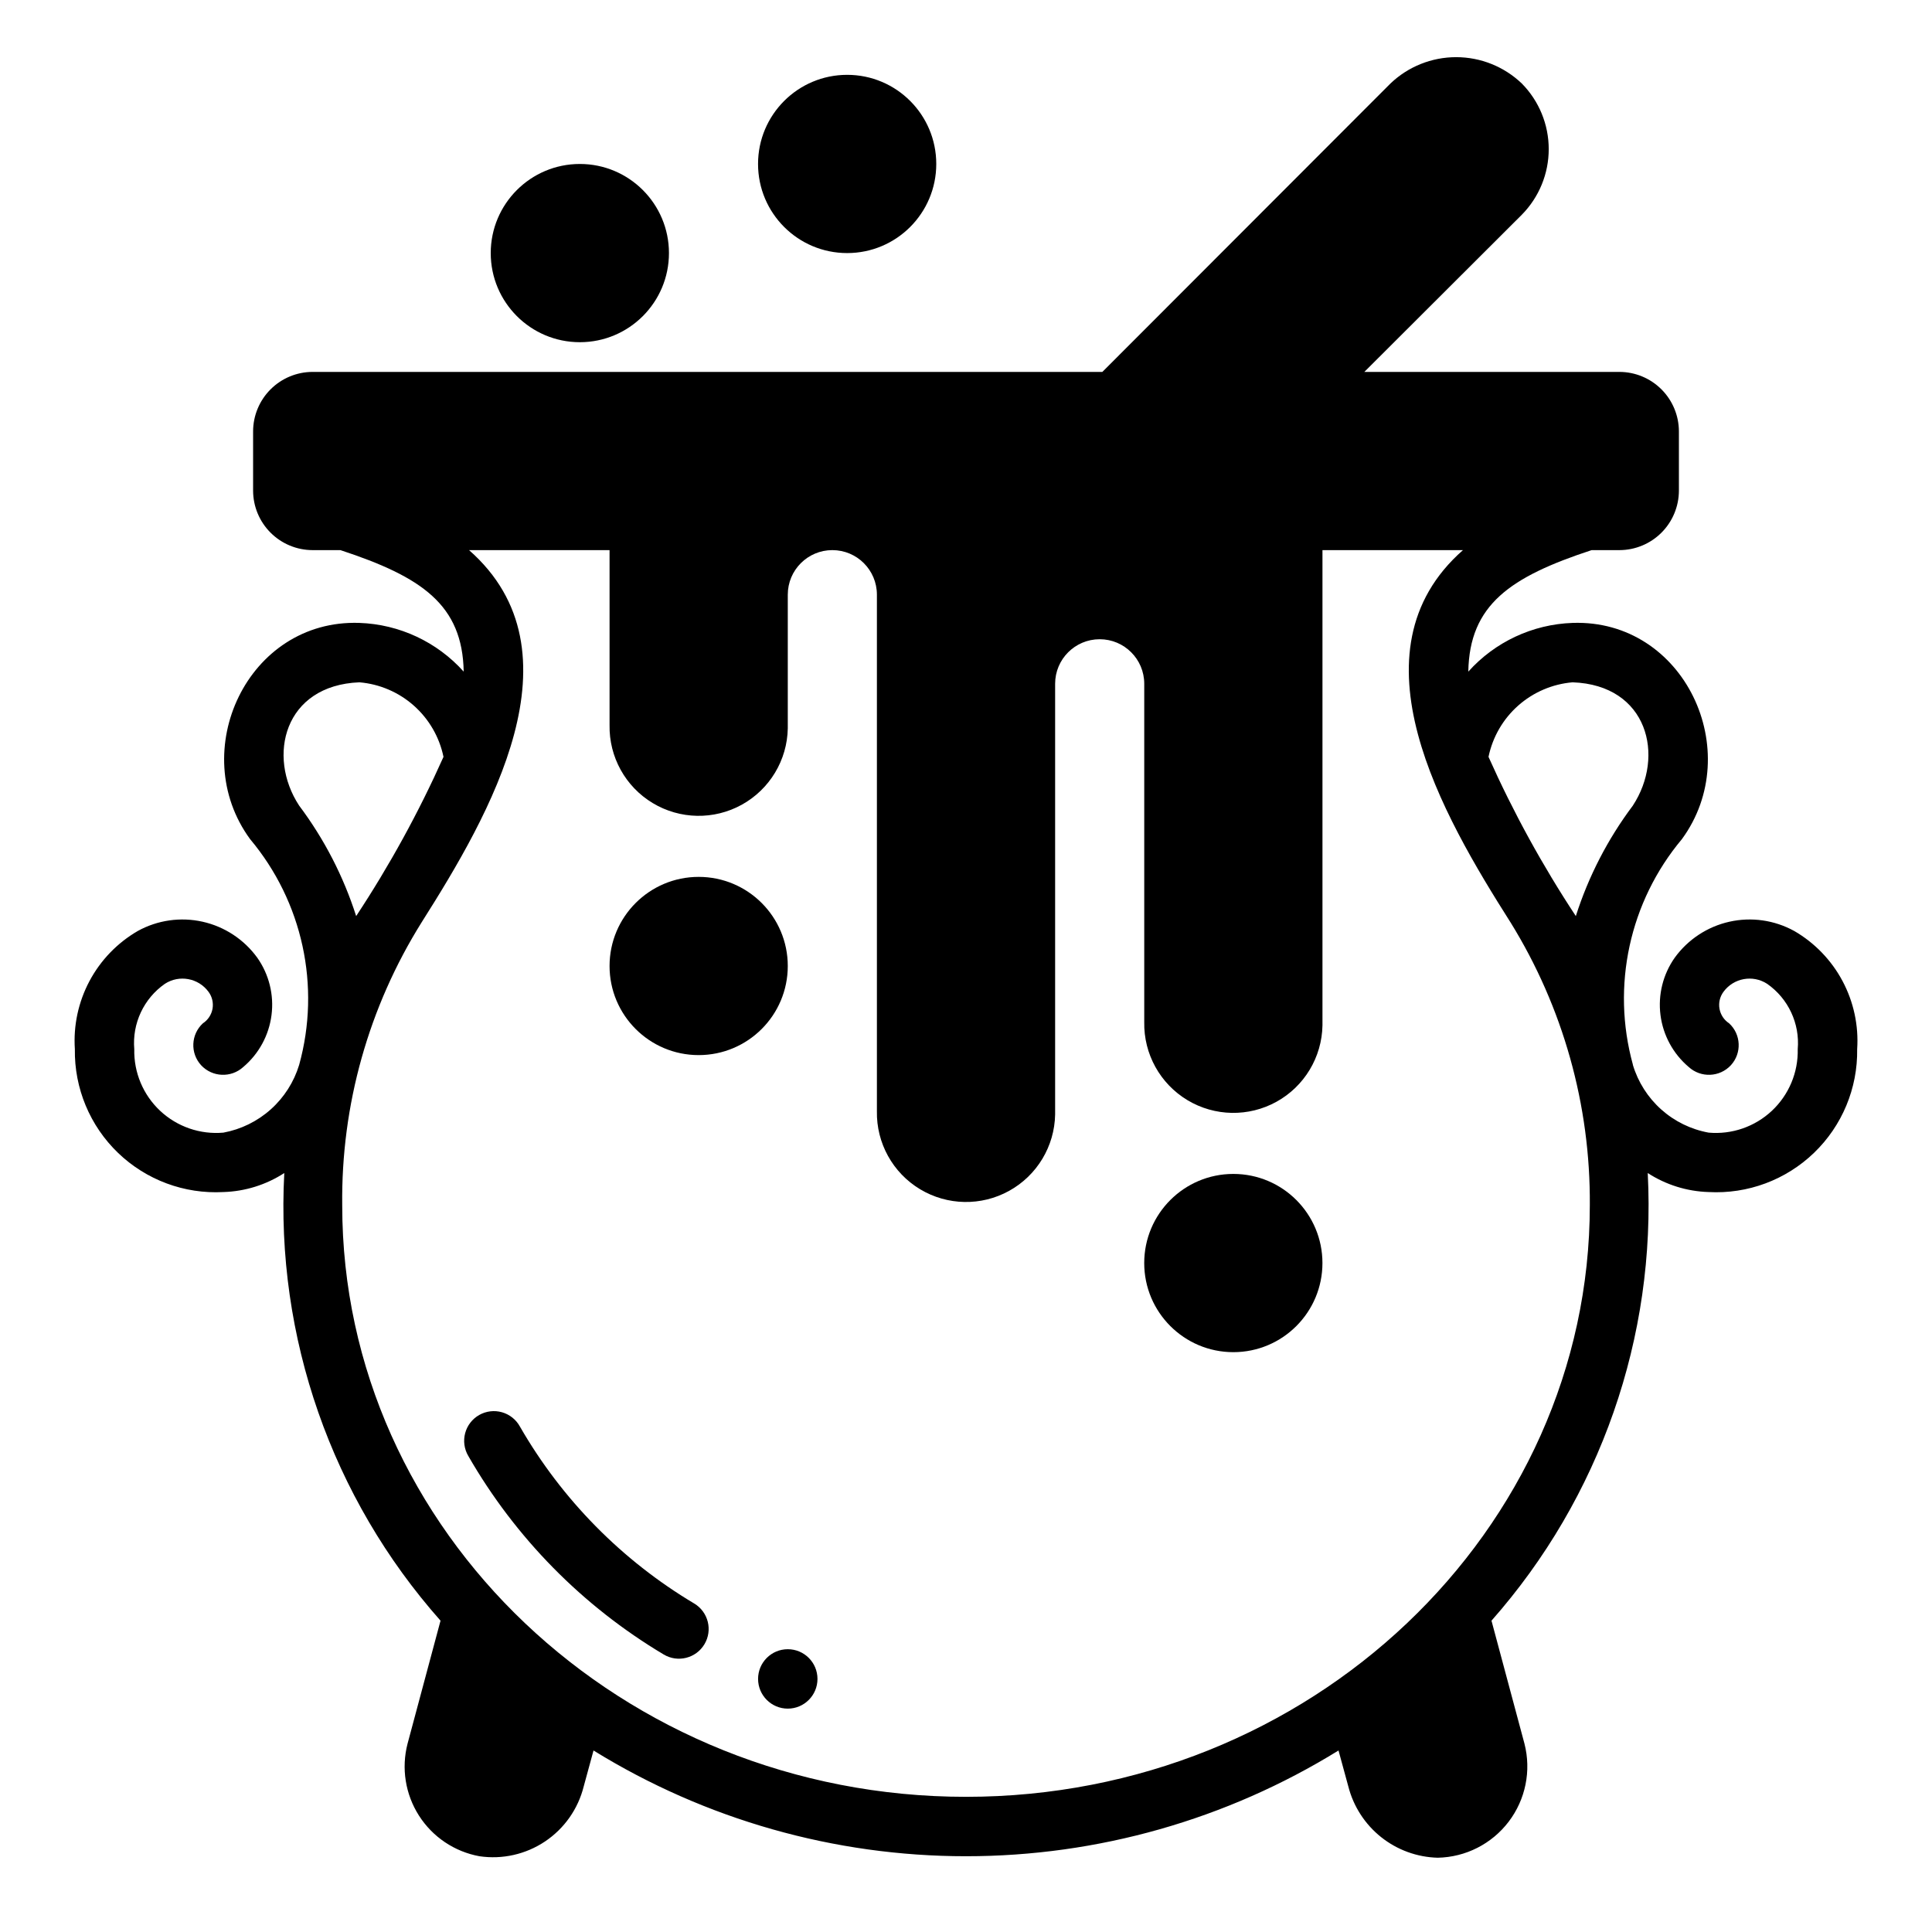 <?xml version="1.0" encoding="UTF-8"?>
<!-- Uploaded to: ICON Repo, www.svgrepo.com, Generator: ICON Repo Mixer Tools -->
<svg fill="#000000" width="800px" height="800px" version="1.1" viewBox="144 144 512 512" xmlns="http://www.w3.org/2000/svg">
 <g>
  <path d="m327.98 568.95c-19.16-11.414-35.066-27.559-46.191-46.887-1.012-1.855-2.727-3.223-4.758-3.801s-4.211-0.312-6.047 0.73c-1.836 1.047-3.172 2.781-3.715 4.824-0.539 2.043-0.238 4.215 0.836 6.031 12.461 21.68 30.289 39.797 51.77 52.602 3.727 2.238 8.562 1.031 10.801-2.695 2.242-3.731 1.035-8.566-2.695-10.805z"/>
  <path d="m392.12 187.45c0 13.043-10.57 23.617-23.613 23.617s-23.617-10.574-23.617-23.617 10.574-23.617 23.617-23.617 23.613 10.574 23.613 23.617"/>
  <path d="m321.28 211.07c0 13.043-10.574 23.617-23.613 23.617-13.043 0-23.617-10.574-23.617-23.617 0-13.043 10.574-23.617 23.617-23.617 13.039 0 23.613 10.574 23.613 23.617"/>
  <path d="m619.47 390.71c-5.231-2.879-11.332-3.75-17.16-2.445s-10.98 4.695-14.484 9.527c-3.117 4.418-4.465 9.844-3.781 15.207 0.684 5.359 3.356 10.273 7.481 13.762 3.227 2.941 8.215 2.731 11.18-0.469 2.926-3.199 2.715-8.164-0.473-11.102-1.344-0.879-2.266-2.269-2.547-3.848-0.285-1.582 0.098-3.207 1.051-4.496 2.684-3.664 7.762-4.598 11.574-2.125 5.598 3.91 8.688 10.512 8.105 17.316 0.145 6.176-2.352 12.121-6.859 16.344-4.508 4.223-10.602 6.324-16.754 5.777-4.676-0.852-9.027-2.977-12.566-6.144-3.543-3.168-6.141-7.254-7.508-11.805v-0.078c-5.746-20.84-0.891-43.172 12.988-59.746 17.004-23.223 0.707-58.332-28.969-57.309-10.582 0.367-20.559 5.027-27.633 12.91 0.316-17.711 11.098-25.113 32.668-32.195l7.402-0.004c4.172-0.012 8.168-1.676 11.117-4.625 2.949-2.949 4.613-6.945 4.625-11.117v-15.746c-0.012-4.172-1.676-8.168-4.625-11.117-2.949-2.949-6.945-4.613-11.117-4.625h-67.621l41.723-41.645c4.574-4.633 7.141-10.883 7.141-17.395 0-6.516-2.566-12.766-7.141-17.398-4.688-4.477-10.918-6.973-17.398-6.973s-12.711 2.496-17.398 6.973l-76.355 76.438h-209.32c-4.172 0.012-8.168 1.676-11.117 4.625-2.949 2.949-4.613 6.945-4.625 11.117v15.746c0.012 4.172 1.676 8.168 4.625 11.117 2.949 2.949 6.945 4.613 11.117 4.625h7.398c21.57 7.086 32.355 14.484 32.668 32.195l0.004 0.004c-7.074-7.883-17.051-12.543-27.633-12.91-29.676-1.023-45.973 34.086-28.969 57.309 13.914 16.586 18.773 38.961 12.992 59.824-1.383 4.547-3.984 8.625-7.523 11.789s-7.883 5.297-12.551 6.16c-6.152 0.547-12.25-1.555-16.758-5.777-4.508-4.223-7.004-10.168-6.859-16.344-0.582-6.805 2.508-13.406 8.109-17.316 3.809-2.473 8.887-1.539 11.57 2.125 0.957 1.289 1.336 2.914 1.055 4.496-0.285 1.578-1.207 2.969-2.551 3.848-3.188 2.938-3.398 7.902-0.473 11.102 2.965 3.199 7.957 3.41 11.18 0.469 4.129-3.488 6.797-8.402 7.481-13.762 0.688-5.363-0.664-10.789-3.781-15.207-3.504-4.832-8.656-8.223-14.484-9.527-5.824-1.305-11.93-0.434-17.16 2.445-5.43 3.144-9.867 7.746-12.816 13.281-2.949 5.539-4.293 11.789-3.875 18.047-0.16 10.355 3.984 20.312 11.449 27.492s17.574 10.938 27.914 10.375c5.738-0.172 11.32-1.914 16.137-5.039-2.332 43.449 12.543 86.07 41.406 118.63l-8.738 32.594c-1.688 6.5-0.59 13.406 3.023 19.066 3.613 5.66 9.422 9.562 16.027 10.766 6.082 0.898 12.277-0.5 17.383-3.918 5.109-3.422 8.762-8.617 10.25-14.582l2.598-9.523c29.664 18.32 63.844 28.023 98.715 28.023 34.867 0 69.047-9.703 98.715-28.023l2.598 9.523c1.355 5.301 4.402 10.012 8.676 13.422 4.277 3.41 9.551 5.332 15.02 5.473 7.398-0.145 14.324-3.66 18.805-9.555 4.481-5.891 6.019-13.504 4.18-20.672l-8.738-32.59v-0.004c28.797-32.598 43.664-75.191 41.406-118.63 4.816 3.125 10.398 4.867 16.141 5.039 10.34 0.562 20.449-3.195 27.91-10.375 7.465-7.18 11.609-17.137 11.449-27.492 0.418-6.258-0.926-12.508-3.875-18.047-2.949-5.535-7.387-10.137-12.816-13.281zm-58.727-65.891c19.996 0.707 24.562 19.602 15.98 32.668h0.004c-6.644 8.848-11.754 18.746-15.117 29.285-8.848-13.41-16.586-27.523-23.141-42.195 1.086-5.254 3.84-10.016 7.856-13.578s9.074-5.727 14.422-6.18zm-337.47 32.668c-8.582-13.066-4.016-31.883 15.98-32.668h-0.004c5.348 0.453 10.406 2.617 14.422 6.18s6.773 8.324 7.859 13.578c-6.555 14.672-14.297 28.785-23.145 42.195-3.363-10.539-8.473-20.438-15.113-29.285zm176.73 262.69c-91.156 0-165.31-70.375-165.31-156.73v-0.004c-0.32-26.535 7.004-52.605 21.094-75.098 17.949-28.34 43.141-71.637 12.516-98.559h37.238v46.367c-0.156 8.438 4.203 16.316 11.434 20.668 7.227 4.352 16.23 4.519 23.613 0.434 7.387-4.086 12.031-11.797 12.184-20.234v-35.426c0-6.519 5.289-11.809 11.809-11.809 6.523 0 11.809 5.289 11.809 11.809v136.89c-0.156 8.438 4.203 16.316 11.434 20.668 7.231 4.356 16.23 4.519 23.613 0.434 7.387-4.086 12.031-11.797 12.184-20.234v-114.14c0-6.523 5.289-11.809 11.809-11.809 6.523 0 11.809 5.285 11.809 11.809v89.66c-0.156 8.438 4.203 16.316 11.434 20.672 7.231 4.352 16.23 4.516 23.617 0.43 7.383-4.082 12.027-11.797 12.18-20.234v-125.95h37.234c-30.621 26.922-5.434 70.219 12.594 98.637h0.004c13.922 22.504 21.211 48.48 21.02 74.941 0 86.438-74.156 156.81-165.31 156.81z"/>
  <path d="m352.77 400c0 13.043-10.574 23.613-23.617 23.613-13.039 0-23.613-10.57-23.613-23.613s10.574-23.617 23.613-23.617c13.043 0 23.617 10.574 23.617 23.617"/>
  <path d="m494.46 478.72c0 13.043-10.57 23.617-23.613 23.617-13.043 0-23.617-10.574-23.617-23.617s10.574-23.617 23.617-23.617c13.043 0 23.613 10.574 23.613 23.617"/>
  <path d="m360.64 588.93c0 4.348-3.523 7.875-7.871 7.875s-7.871-3.527-7.871-7.875c0-4.348 3.523-7.871 7.871-7.871s7.871 3.523 7.871 7.871"/>
 </g>
</svg>